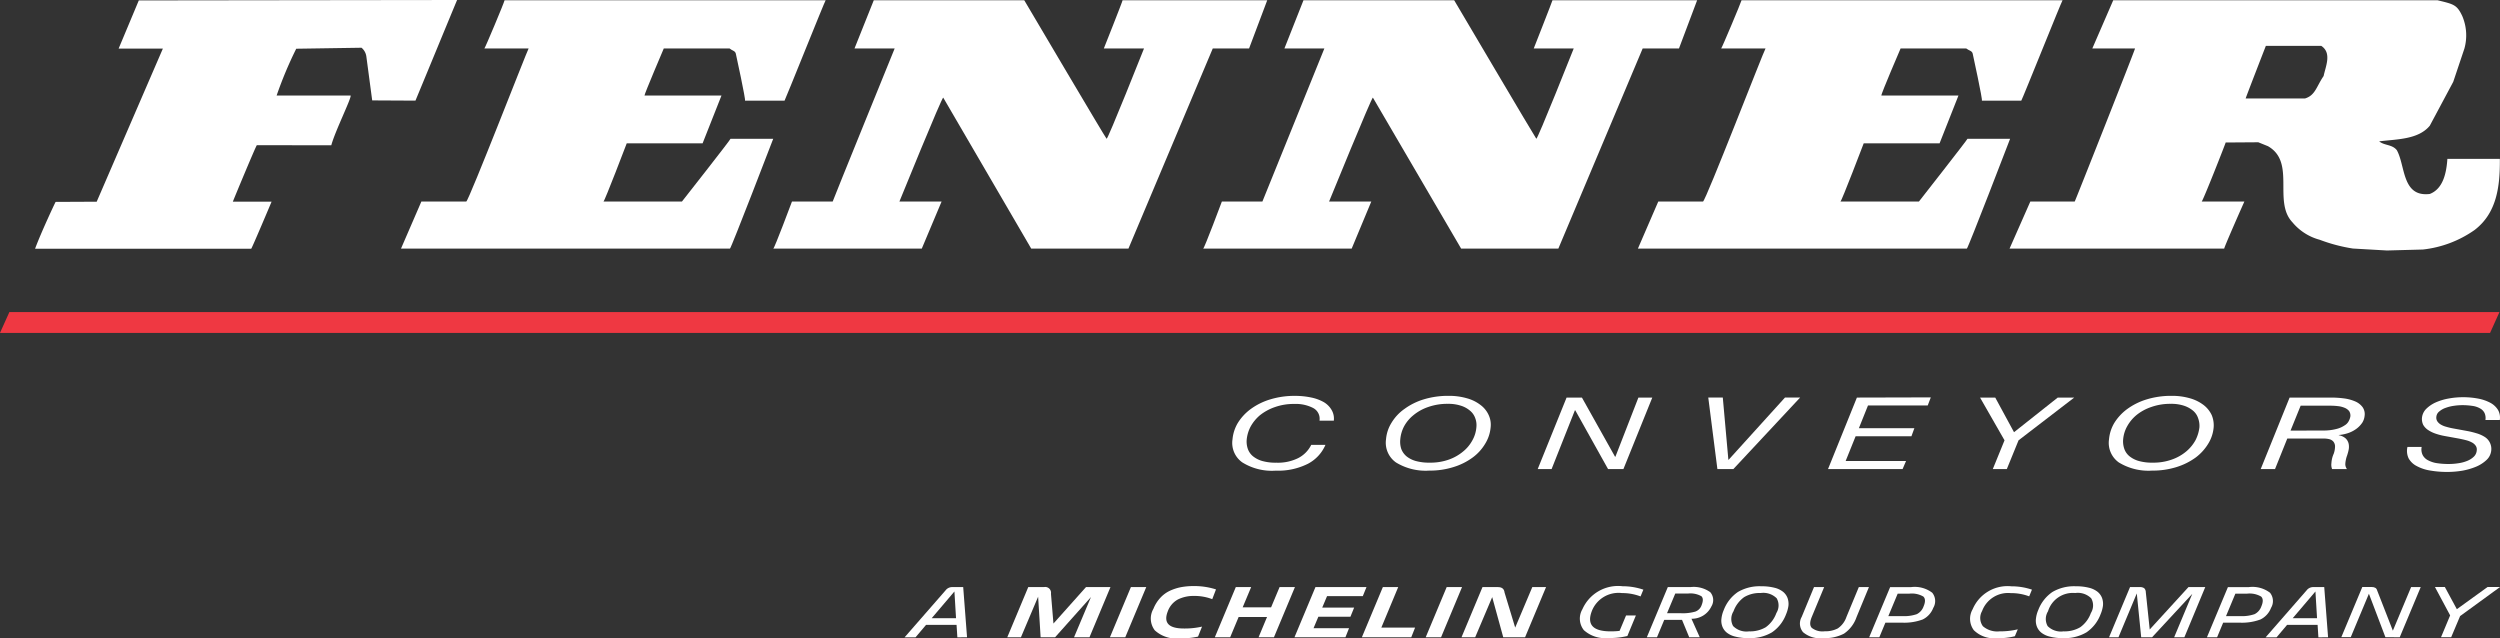 <svg xmlns="http://www.w3.org/2000/svg" width="154.877" height="39.545" viewBox="0 0 154.877 39.545"><rect x="0" y="0" width="154.877" height="39.545" fill="#333333" stroke="none"/><g transform="translate(-1.696 -1.023)"><g transform="translate(1.696 1.023)"><path d="M215.4,13.857l-1.124,2.985h-2.249l-5.225,12.4h-6.021l-5.451-9.353c-.057-.105-2.716,6.436-2.716,6.436h2.613L194,29.241h-9.2c.068,0,1.158-2.916,1.158-2.916h2.522c-.011-.014,3.84-9.483,3.84-9.483h-2.488l1.193-2.985h9.324s5.065,8.582,5.1,8.579c.07.07,2.318-5.594,2.318-5.594h-2.489s1.183-2.974,1.16-2.985Z" transform="translate(-136.895 -13.839)" fill="#fff"/><path d="M143.241,13.857c-.034,0-2.522,6.217-2.545,6.217h-2.452c.069,0-.568-2.913-.568-2.913-.045-.183-.228-.183-.386-.319h-4.077S132,19.69,132.019,19.758h4.769l-1.169,2.959h-4.7s-1.375,3.608-1.442,3.608h4.862s3.043-3.869,3.009-3.889h2.646s-2.613,6.805-2.68,6.805H116.934l1.262-2.916h2.782c.17-.078,3.771-9.349,3.862-9.483H122.1c.034,0,1.227-2.841,1.25-2.985Z" transform="translate(-92.092 -13.839)" fill="#fff"/><path d="M76.361,13.806c-.853,2.053-1.726,4.181-2.579,6.234l-2.68-.014-.362-2.719a.851.851,0,0,0-.3-.544l-4.044.062a24.345,24.345,0,0,0-1.215,2.9l4.587,0c.036.2-.975,2.232-1.2,3.082L63.957,22.8c-.056.031-1.454,3.4-1.488,3.5h2.4s-1.228,2.914-1.262,2.914l-13.334,0h-.056c.363-.982,1.2-2.769,1.272-2.9l2.545-.012s4.042-9.349,4.1-9.485H55.393l1.25-2.985Z" transform="translate(-48.044 -13.806)" fill="#fff"/><path d="M293.785,13.857l-1.124,2.985h-2.249l-5.225,12.4h-6.02L273.7,19.888c-.047-.105-2.715,6.436-2.715,6.436H273.6l-1.215,2.916h-9.2c.068,0,1.158-2.916,1.158-2.916h2.511c0-.014,3.839-9.483,3.839-9.483h-2.475l1.18-2.985h9.337s5.065,8.582,5.088,8.579c.069.07,2.318-5.594,2.318-5.594h-2.477s1.171-2.974,1.16-2.985Z" transform="translate(-188.647 -13.839)" fill="#fff"/><path d="M368.748,13.857c-.034,0-2.523,6.217-2.556,6.217H363.75c.068,0-.568-2.913-.568-2.913-.045-.183-.228-.183-.4-.319h-4.067s-1.227,2.848-1.191,2.916H362.3l-1.169,2.959h-4.7s-1.375,3.608-1.442,3.608h4.862s3.032-3.869,3.009-3.889H365.5s-2.613,6.805-2.68,6.805H342.441l1.262-2.916h2.772c.181-.078,3.77-9.349,3.873-9.483H347.6c.034,0,1.227-2.841,1.261-2.985Z" transform="translate(-240.972 -13.839)" fill="#fff"/><path d="M429.656,18.55c-.444.645-.511,1.193-1.147,1.388h-3.681c-.011-.015,1.25-3.258,1.25-3.258h3.429C430.178,17.118,429.781,17.947,429.656,18.55Zm7.667,5.133c-.056.859-.26,1.856-1.091,2.173-1.737.209-1.5-1.753-2.044-2.717-.294-.363-.761-.273-1.091-.542,1.113-.139,2.42-.109,3.135-.967l1.454-2.72.693-2.066a3.053,3.053,0,0,0-.136-2.016c-.33-.695-.523-.729-1.522-.97h-20.1l-1.295,2.986h2.646c.034,0-3.736,9.526-3.736,9.482h-2.75L410.2,29.24h13.3c-.047,0,1.237-2.9,1.248-2.914H422.1c.068,0,1.5-3.646,1.488-3.658l2.021-.014.6.243c1.739.994.3,3.425,1.511,4.71a3.3,3.3,0,0,0,1.694,1.087,10.2,10.2,0,0,0,2.056.543l2.111.121,2.226-.06a6.87,6.87,0,0,0,3.2-1.208c1.387-1.058,1.58-2.718,1.568-4.407Z" transform="translate(-285.706 -13.84)" fill="#fff"/><path d="M273.181,90.189a4.093,4.093,0,0,1-1.992.425,3.456,3.456,0,0,1-2.063-.506,1.471,1.471,0,0,1-.616-1.428,2.4,2.4,0,0,1,.334-1.028,3.092,3.092,0,0,1,.8-.858,4,4,0,0,1,1.2-.593,5.1,5.1,0,0,1,1.546-.219,4.763,4.763,0,0,1,.991.1,2.646,2.646,0,0,1,.779.284,1.349,1.349,0,0,1,.485.48,1.059,1.059,0,0,1,.142.672H273.9a.751.751,0,0,0-.384-.78,2.337,2.337,0,0,0-1.173-.256,3.481,3.481,0,0,0-1.222.2,3.094,3.094,0,0,0-.911.5,2.5,2.5,0,0,0-.576.7,2.175,2.175,0,0,0-.243.8,1.409,1.409,0,0,0,.07.588,1.037,1.037,0,0,0,.324.457,1.619,1.619,0,0,0,.587.294,3.035,3.035,0,0,0,.86.1,2.821,2.821,0,0,0,1.355-.288,1.83,1.83,0,0,0,.8-.815h.881A2.378,2.378,0,0,1,273.181,90.189Z" transform="translate(-192.156 -61.457)" fill="#fff"/><path d="M297.441,89.264a1.116,1.116,0,0,0,.324.457,1.622,1.622,0,0,0,.585.293,3.109,3.109,0,0,0,.861.1,3.4,3.4,0,0,0,1.183-.192,2.882,2.882,0,0,0,.879-.5,2.3,2.3,0,0,0,.578-.7,1.953,1.953,0,0,0,.242-.788,1.225,1.225,0,0,0-.07-.577,1.047,1.047,0,0,0-.324-.463,1.605,1.605,0,0,0-.566-.309,2.451,2.451,0,0,0-.8-.115,3.553,3.553,0,0,0-1.235.2,2.909,2.909,0,0,0-.9.5,2.314,2.314,0,0,0-.586.7,2.116,2.116,0,0,0-.232.8A1.427,1.427,0,0,0,297.441,89.264Zm-.607-1.617a2.831,2.831,0,0,1,.8-.858,3.98,3.98,0,0,1,1.192-.594,5.167,5.167,0,0,1,1.548-.22,3.976,3.976,0,0,1,1.142.153,2.426,2.426,0,0,1,.84.417,1.6,1.6,0,0,1,.5.622,1.42,1.42,0,0,1,.12.77,2.305,2.305,0,0,1-.334,1,2.891,2.891,0,0,1-.777.857,3.942,3.942,0,0,1-1.183.591,4.834,4.834,0,0,1-1.507.221,3.513,3.513,0,0,1-2.062-.505,1.492,1.492,0,0,1-.617-1.43A2.279,2.279,0,0,1,296.834,87.647Z" transform="translate(-210.631 -61.452)" fill="#fff"/><path d="M330.415,86.289l-1.425,3.666h-.021l-2.052-3.666h-.951l-1.789,4.43h.861l1.444-3.643h.021l2.033,3.643h.951l1.789-4.43Z" transform="translate(-228.915 -61.659)" fill="#fff"/><path d="M360.029,86.284l-3.488,3.852h-.019l-.345-3.852h-.9l.565,4.43h.991l4.135-4.43Z" transform="translate(-249.448 -61.656)" fill="#fff"/><path d="M378.9,86.289l-1.789,4.43h4.62l.214-.5h-3.742l.618-1.533h3.458l.182-.5h-3.438l.565-1.409h3.7l.191-.5Z" transform="translate(-263.864 -61.659)" fill="#fff"/><path d="M409.635,86.289l-2.709,2.145-1.163-2.145h-.941l1.516,2.648-.727,1.782h.869l.727-1.782,3.449-2.648Z" transform="translate(-282.156 -61.659)" fill="#fff"/><path d="M429.26,89.264a1.029,1.029,0,0,0,.324.457,1.623,1.623,0,0,0,.585.293,3.059,3.059,0,0,0,.861.1,3.385,3.385,0,0,0,1.173-.192,2.823,2.823,0,0,0,.888-.5,2.458,2.458,0,0,0,.578-.7,2.352,2.352,0,0,0,.242-.788,1.372,1.372,0,0,0-.081-.577,1.024,1.024,0,0,0-.314-.463,1.7,1.7,0,0,0-.566-.309,2.477,2.477,0,0,0-.809-.115,3.49,3.49,0,0,0-1.223.2,2.962,2.962,0,0,0-.911.5,2.441,2.441,0,0,0-.576.7,2.009,2.009,0,0,0-.244.8A1.424,1.424,0,0,0,429.26,89.264Zm-.617-1.617a3.1,3.1,0,0,1,.8-.858,4.029,4.029,0,0,1,1.2-.594,5.167,5.167,0,0,1,1.548-.22,3.976,3.976,0,0,1,1.142.153,2.516,2.516,0,0,1,.84.417,1.7,1.7,0,0,1,.5.622,1.642,1.642,0,0,1,.12.77,2.3,2.3,0,0,1-.334,1,3.021,3.021,0,0,1-.777.857,4.06,4.06,0,0,1-1.183.591,4.9,4.9,0,0,1-1.518.221,3.511,3.511,0,0,1-2.062-.505,1.485,1.485,0,0,1-.608-1.43A2.388,2.388,0,0,1,428.643,87.647Z" transform="translate(-297.656 -61.452)" fill="#fff"/><path d="M459.836,88.329a3.075,3.075,0,0,0,.849-.094,1.56,1.56,0,0,0,.516-.225.663.663,0,0,0,.263-.286.875.875,0,0,0,.09-.269.5.5,0,0,0-.081-.335.7.7,0,0,0-.283-.2,1.433,1.433,0,0,0-.4-.1,3.988,3.988,0,0,0-.475-.028h-1.841l-.627,1.545Zm.516-2.04a6.131,6.131,0,0,1,.809.052,2.556,2.556,0,0,1,.687.184,1.117,1.117,0,0,1,.455.347.742.742,0,0,1,.133.545.962.962,0,0,1-.142.425,1.575,1.575,0,0,1-.343.364,1.9,1.9,0,0,1-.486.266,2.437,2.437,0,0,1-.627.136v.014a.885.885,0,0,1,.344.136.58.58,0,0,1,.2.219.657.657,0,0,1,.081.282.933.933,0,0,1-.029.324c-.02.1-.052.2-.082.295a1.584,1.584,0,0,0-.081.292,1.377,1.377,0,0,0-.03.281.556.556,0,0,0,.1.266h-.92a.753.753,0,0,1-.041-.365,1.653,1.653,0,0,1,.142-.583,1.353,1.353,0,0,0,.082-.481.464.464,0,0,0-.112-.282.488.488,0,0,0-.232-.137,1.439,1.439,0,0,0-.3-.042h-2.314l-.759,1.89H456l1.79-4.428Z" transform="translate(-315.947 -61.659)" fill="#fff"/><path d="M487.467,87.194a.658.658,0,0,0-.284-.285,1.3,1.3,0,0,0-.475-.153,4.143,4.143,0,0,0-.626-.044,3.522,3.522,0,0,0-.516.041,2.434,2.434,0,0,0-.506.126,1.173,1.173,0,0,0-.394.223.467.467,0,0,0-.182.334.414.414,0,0,0,.06.276.655.655,0,0,0,.214.2,1.239,1.239,0,0,0,.333.138,3.983,3.983,0,0,0,.414.1l.88.161a5.189,5.189,0,0,1,.576.14,1.975,1.975,0,0,1,.5.217.877.877,0,0,1,.425.84.923.923,0,0,1-.294.6,2.157,2.157,0,0,1-.647.416,4.1,4.1,0,0,1-.85.247,5.707,5.707,0,0,1-.92.078,6.166,6.166,0,0,1-1.091-.09,2.579,2.579,0,0,1-.819-.276,1.182,1.182,0,0,1-.5-.478,1.083,1.083,0,0,1-.071-.706h.88a.8.8,0,0,0,.061.5.76.76,0,0,0,.334.327,1.707,1.707,0,0,0,.556.18,4.908,4.908,0,0,0,.729.051,3.862,3.862,0,0,0,.615-.05,2.265,2.265,0,0,0,.547-.151,1.261,1.261,0,0,0,.4-.263.6.6,0,0,0,.171-.384.4.4,0,0,0-.07-.289.646.646,0,0,0-.234-.2,1.56,1.56,0,0,0-.364-.139c-.142-.037-.294-.07-.446-.1l-.889-.161a3.727,3.727,0,0,1-.556-.146,1.994,1.994,0,0,1-.456-.223.964.964,0,0,1-.3-.315.85.85,0,0,1-.08-.432.917.917,0,0,1,.262-.561,2.007,2.007,0,0,1,.588-.4,3.46,3.46,0,0,1,.8-.242,5.031,5.031,0,0,1,1.809,0,2.674,2.674,0,0,1,.758.254,1.262,1.262,0,0,1,.485.437.952.952,0,0,1,.121.639h-.891A.76.76,0,0,0,487.467,87.194Z" transform="translate(-333.55 -61.612)" fill="#fff"/><path d="M198.09,71.98l-154.263,0,.583-1.295,154.263,0Z" transform="translate(-43.828 -51.354)" fill="#ef3842"/><path d="M210.429,122.769l1.407-1.654.1,1.654Zm2.189,1.183-.238-3.109h-.664a.51.51,0,0,0-.426.2l-2.541,2.911h.678l.654-.773h1.887l.05.773Z" transform="translate(-152.709 -84.472)" fill="#fff"/><path d="M230.431,123.952l2.224-2.492-1.05,2.492h.957l1.3-3.109h-1.516l-2.016,2.258-.154-1.848a.36.36,0,0,0-.431-.41h-.976l-1.3,3.109h.847l1.065-2.514.154,2.514Z" transform="translate(-165.068 -84.472)" fill="#fff"/><path d="M248.438,120.843h-.951l-1.3,3.109h.951Z" transform="translate(-177.427 -84.472)" fill="#fff"/><path d="M257.68,120.859a4.411,4.411,0,0,0-1.353-.207,4.351,4.351,0,0,0-.817.069,2.965,2.965,0,0,0-.7.229,1.889,1.889,0,0,0-.585.436,2.209,2.209,0,0,0-.421.674,1.2,1.2,0,0,0,.084,1.334,1.971,1.971,0,0,0,1.54.5,4.783,4.783,0,0,0,1.14-.112l.247-.618a4.81,4.81,0,0,1-1.119.117c-.946,0-1.278-.35-1.006-1.054a1.364,1.364,0,0,1,.634-.747,2.165,2.165,0,0,1,1-.216,3.047,3.047,0,0,1,1.124.2Z" transform="translate(-182.348 -84.345)" fill="#fff"/><path d="M268.977,123.952l1.3-3.109h-.951l-.525,1.252H267.04l.525-1.252h-.951l-1.3,3.109h.951l.525-1.257h1.759l-.525,1.257Z" transform="translate(-190.055 -84.472)" fill="#fff"/><path d="M282.984,123.952l.223-.562h-2.2l.3-.713h1.987l.228-.562h-1.977l.3-.713h2.215l.228-.561h-3.161l-1.3,3.109Z" transform="translate(-199.633 -84.472)" fill="#fff"/><path d="M295.184,123.952l.238-.6h-2.091l1.045-2.509h-.951l-1.3,3.109Z" transform="translate(-207.756 -84.472)" fill="#fff"/><path d="M306,120.843h-.951l-1.3,3.109h.952Z" transform="translate(-215.426 -84.472)" fill="#fff"/><path d="M314.218,123.952l1.3-3.109h-.852l-1.06,2.509-.659-2.172c-.024-.225-.159-.337-.411-.337h-.956l-1.3,3.109h.847l1.055-2.488.684,2.488Z" transform="translate(-219.739 -84.472)" fill="#fff"/><path d="M335.344,122.5h-.609l-.4.954a4.506,4.506,0,0,1-.559.03q-1.643,0-1.159-1.261a1.772,1.772,0,0,1,1.868-1.11,3.151,3.151,0,0,1,1.149.207l.174-.419a3.988,3.988,0,0,0-1.288-.212,2.411,2.411,0,0,0-2.487,1.421,1.148,1.148,0,0,0,.089,1.3,1.956,1.956,0,0,0,1.506.487,4.66,4.66,0,0,0,1.189-.125Z" transform="translate(-234 -84.371)" fill="#fff"/><path d="M347.461,121.408c.114.108.118.289.015.553a.644.644,0,0,1-.391.4,2.786,2.786,0,0,1-.9.1h-.852l.51-1.218h.788A1.379,1.379,0,0,1,347.461,121.408Zm-.1,2.544-.515-1.149a1.334,1.334,0,0,0,1.238-.768.746.746,0,0,0-.074-.877,1.753,1.753,0,0,0-1.229-.315h-1.4l-1.3,3.109h.629l.451-1.08h1.1l.446,1.08Z" transform="translate(-242.059 -84.472)" fill="#fff"/><path d="M360.791,123.544a2.342,2.342,0,0,0,.872-1.118,2.056,2.056,0,0,0,.149-.54,1.091,1.091,0,0,0-.06-.475.907.907,0,0,0-.278-.38,1.381,1.381,0,0,0-.535-.25,3.185,3.185,0,0,0-.808-.09,2.647,2.647,0,0,0-1.451.354,2.366,2.366,0,0,0-.877,1.119,1.841,1.841,0,0,0-.144.539,1.015,1.015,0,0,0,.055.475.894.894,0,0,0,.278.385,1.367,1.367,0,0,0,.54.25,3.155,3.155,0,0,0,.807.091A2.66,2.66,0,0,0,360.791,123.544Zm-2.408-.388a.9.9,0,0,1,.025-.916,1.848,1.848,0,0,1,.659-.876,1.872,1.872,0,0,1,1.025-.255,1.173,1.173,0,0,1,.991.328.891.891,0,0,1-.02.911,1.848,1.848,0,0,1-.659.881,1.915,1.915,0,0,1-1.035.255A1.16,1.16,0,0,1,358.384,123.156Z" transform="translate(-251.015 -84.371)" fill="#fff"/><path d="M375.646,120.843l-.768,1.852a1.394,1.394,0,0,1-.535.708,1.653,1.653,0,0,1-.812.177,1.073,1.073,0,0,1-.8-.212q-.193-.207,0-.674l.768-1.852h-.629l-.763,1.848a.833.833,0,0,0,.084.946,1.62,1.62,0,0,0,1.244.367,2.532,2.532,0,0,0,1.292-.276,2.035,2.035,0,0,0,.778-1.024l.768-1.861Z" transform="translate(-260.491 -84.472)" fill="#fff"/><path d="M387.97,121.43c.129.126.134.328.01.618a.852.852,0,0,1-.416.471,2.366,2.366,0,0,1-.892.121H385.8l.579-1.39h.718A1.421,1.421,0,0,1,387.97,121.43Zm-.045,1.421a1.328,1.328,0,0,0,.659-.721.82.82,0,0,0-.064-.937,1.789,1.789,0,0,0-1.308-.349h-1.3l-1.3,3.109h.629l.377-.907h1.021A3.281,3.281,0,0,0,387.925,122.85Z" transform="translate(-268.816 -84.472)" fill="#fff"/><path d="M406.844,120.9a3.942,3.942,0,0,0-1.274-.207,2.348,2.348,0,0,0-2.4,1.421,1.18,1.18,0,0,0,.075,1.3,1.782,1.782,0,0,0,1.427.492,4.017,4.017,0,0,0,1.114-.121l.179-.427a4.575,4.575,0,0,1-1.125.125,1.353,1.353,0,0,1-1.036-.319.866.866,0,0,1-.049-.938,1.714,1.714,0,0,1,1.783-1.11,3.105,3.105,0,0,1,1.135.2Z" transform="translate(-280.963 -84.371)" fill="#fff"/><path d="M418.131,123.544a2.342,2.342,0,0,0,.872-1.118,2.037,2.037,0,0,0,.149-.54,1.083,1.083,0,0,0-.06-.475.907.907,0,0,0-.278-.38,1.377,1.377,0,0,0-.535-.25,3.181,3.181,0,0,0-.807-.09,2.65,2.65,0,0,0-1.452.354,2.37,2.37,0,0,0-.877,1.119,1.842,1.842,0,0,0-.144.539,1.017,1.017,0,0,0,.055.476.9.9,0,0,0,.278.384,1.363,1.363,0,0,0,.54.25,3.159,3.159,0,0,0,.808.091A2.662,2.662,0,0,0,418.131,123.544Zm-2.408-.388a.9.9,0,0,1,.025-.916,1.608,1.608,0,0,1,1.684-1.131,1.173,1.173,0,0,1,.991.328.889.889,0,0,1-.02.911,1.841,1.841,0,0,1-.659.881,1.915,1.915,0,0,1-1.035.255A1.161,1.161,0,0,1,415.722,123.156Z" transform="translate(-288.871 -84.371)" fill="#fff"/><path d="M431.005,123.952l2.492-2.69-1.124,2.69h.634l1.293-3.109h-1.04l-2.4,2.626-.243-2.315a.346.346,0,0,0-.1-.242.45.45,0,0,0-.287-.069h-.59l-1.3,3.109h.584l1.135-2.716.273,2.716Z" transform="translate(-297.683 -84.472)" fill="#fff"/><path d="M449.553,121.43c.129.126.134.328.01.618a.851.851,0,0,1-.416.471,2.365,2.365,0,0,1-.892.121h-.877l.579-1.39h.718A1.42,1.42,0,0,1,449.553,121.43Zm-.045,1.421a1.326,1.326,0,0,0,.659-.721.819.819,0,0,0-.064-.937,1.787,1.787,0,0,0-1.308-.349h-1.3l-1.3,3.109h.629l.377-.907h1.02A3.278,3.278,0,0,0,449.508,122.85Z" transform="translate(-309.474 -84.472)" fill="#fff"/><path d="M458.565,122.769l1.407-1.654.1,1.654Zm2.19,1.183-.238-3.109h-.664a.51.51,0,0,0-.426.2l-2.541,2.911h.678l.654-.773h1.888l.049.773Z" transform="translate(-316.529 -84.472)" fill="#fff"/><path d="M474.318,123.952l1.3-3.109h-.595l-1.13,2.7-.976-2.5c-.035-.138-.148-.207-.352-.207H472l-1.3,3.109h.585l1.124-2.69,1.021,2.69Z" transform="translate(-325.653 -84.472)" fill="#fff"/><path d="M489.32,122.639l2.472-1.8h-.773l-1.9,1.373-.743-1.373h-.614l.941,1.757-.565,1.352h.629Z" transform="translate(-336.915 -84.472)" fill="#fff"/></g></g></svg>